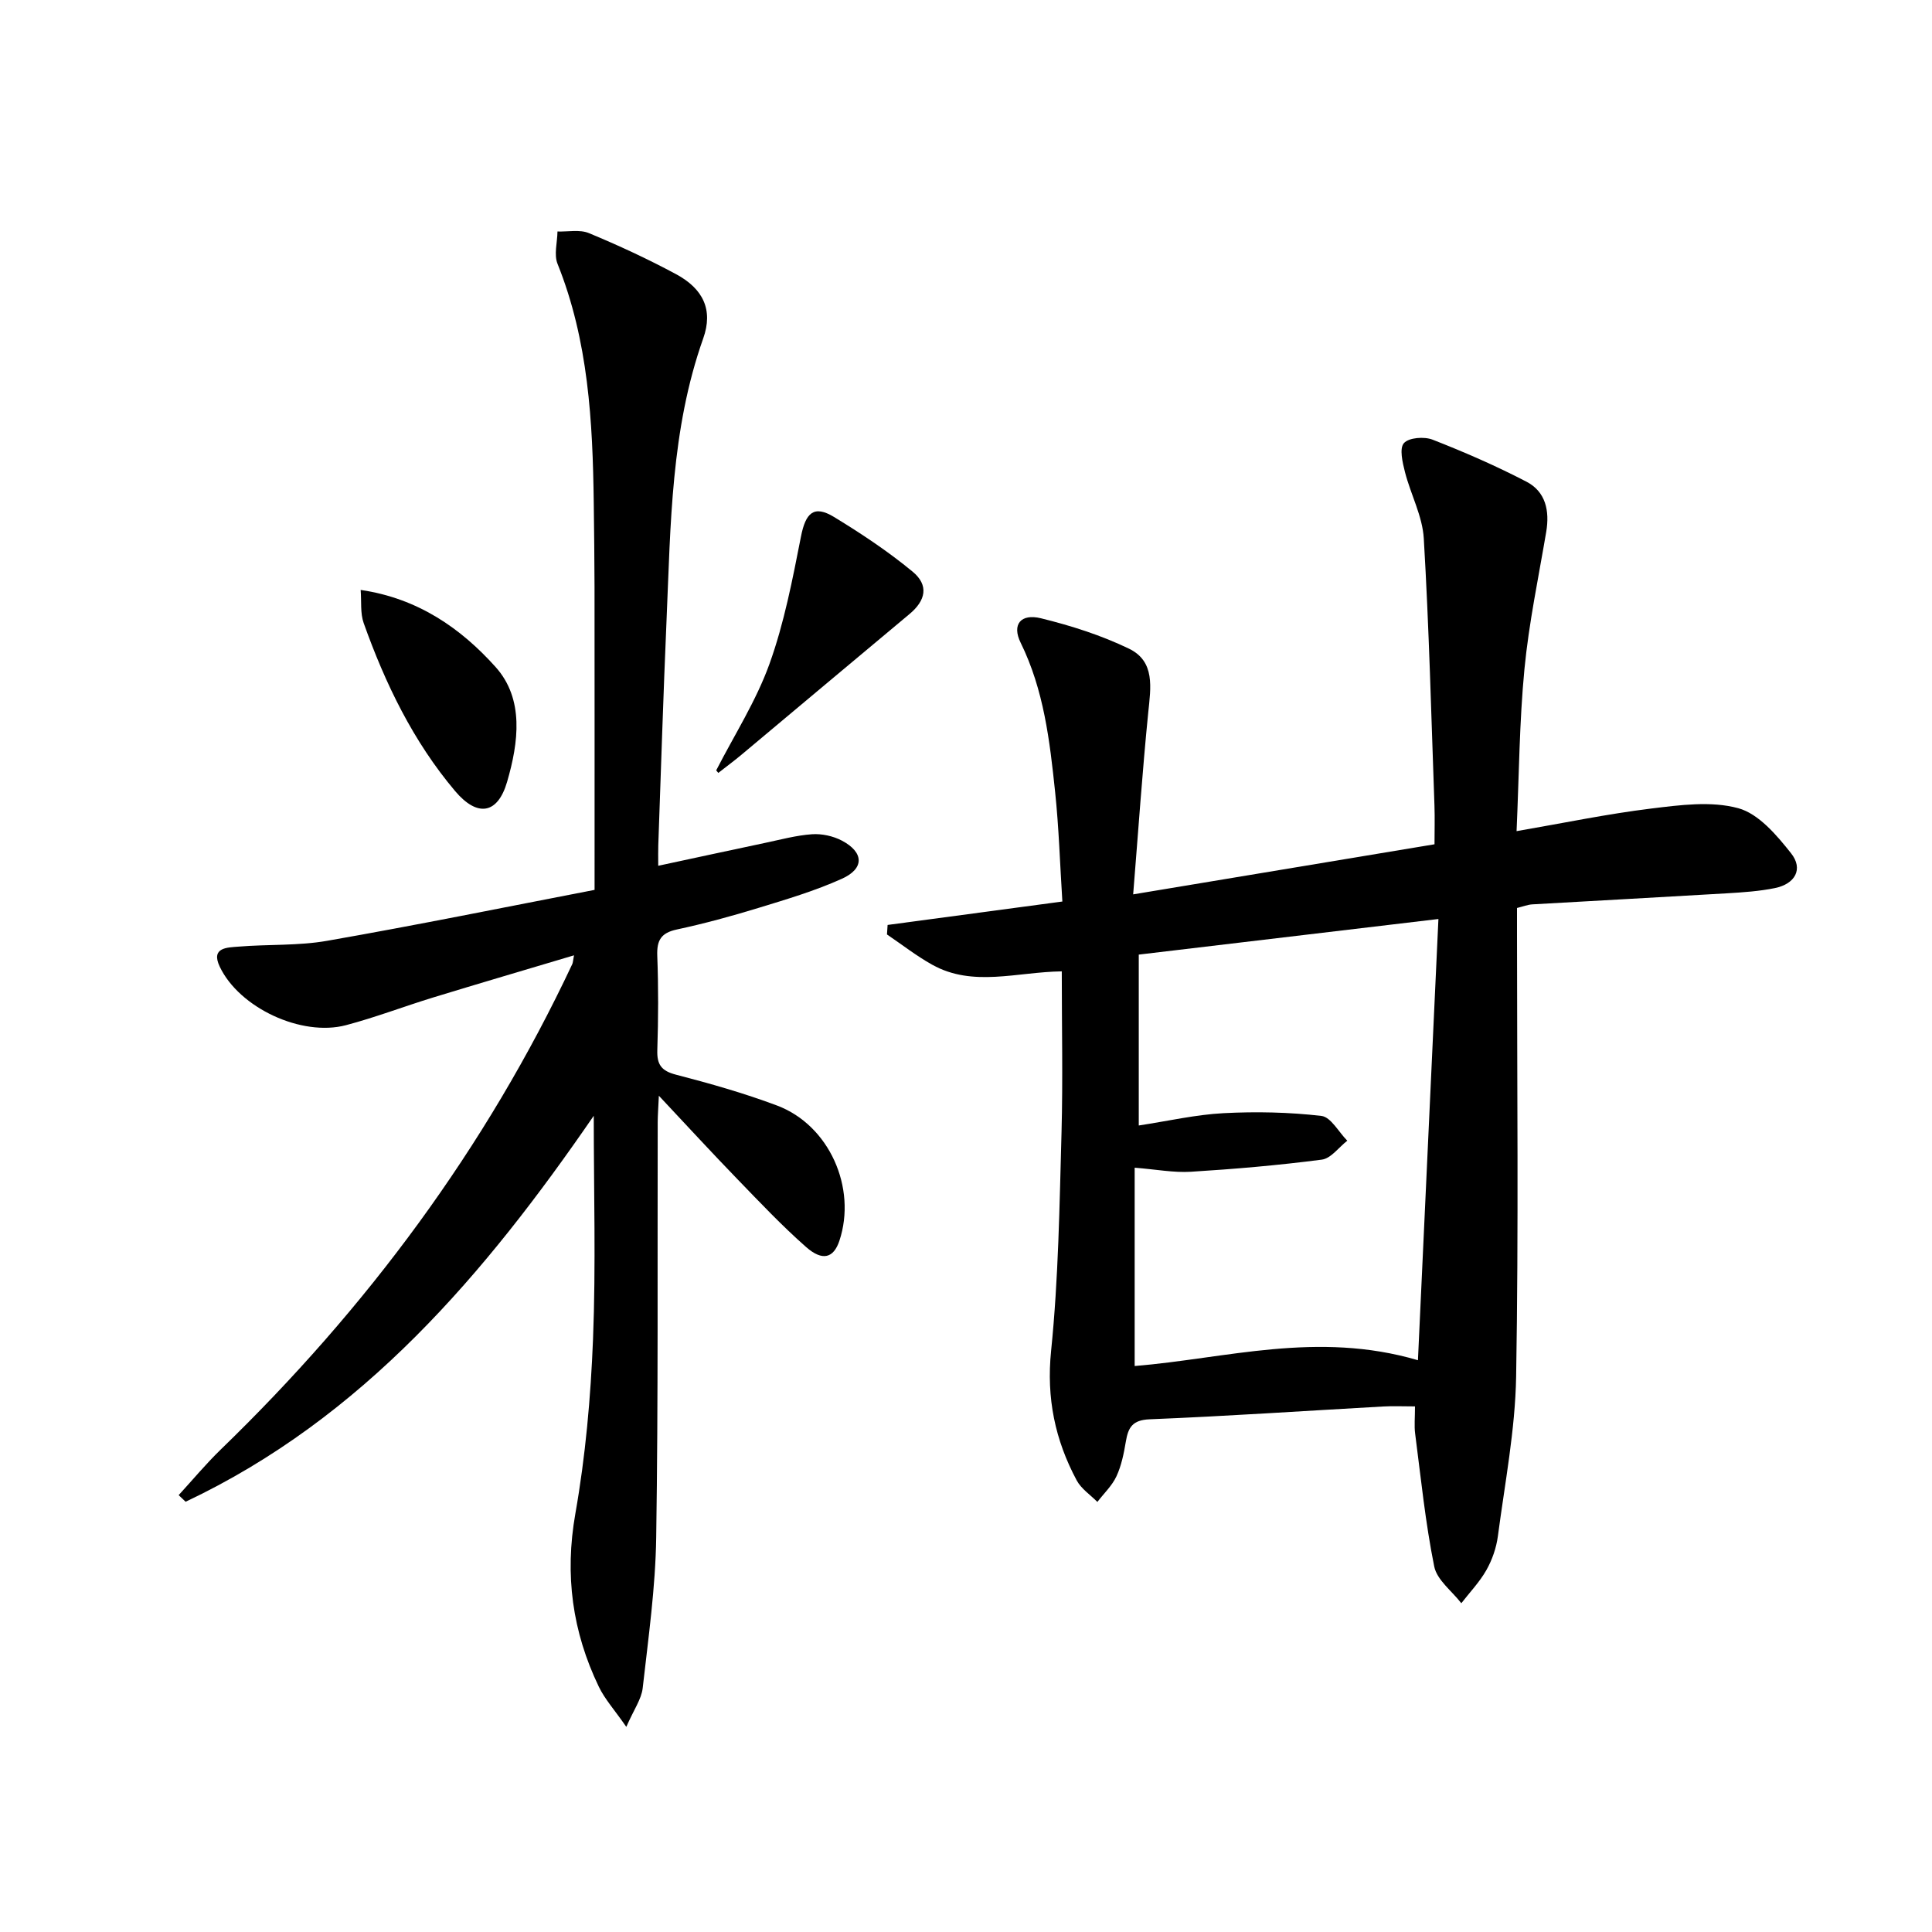 <svg enable-background="new 0 0 400 400" viewBox="0 0 400 400" xmlns="http://www.w3.org/2000/svg"><path d="m219.83 201.11c-9.31.12-18.38 3.33-26.82-1.37-3.27-1.82-6.25-4.16-9.37-6.27.04-.66.09-1.31.13-1.97 11.87-1.59 23.74-3.18 36.18-4.85-.5-7.87-.72-15.31-1.5-22.7-1.11-10.56-2.32-21.09-7.14-30.89-1.85-3.76.02-6.08 4.22-5.05 6.22 1.53 12.46 3.51 18.21 6.29 5.47 2.64 4.51 8.09 3.99 13.23-1.22 12.19-2.05 24.43-3.12 37.64 21.46-3.57 41.63-6.92 62.39-10.37 0-2.76.08-5.38-.01-8-.66-18.44-1.12-36.89-2.21-55.31-.27-4.65-2.72-9.14-3.9-13.77-.5-1.97-1.19-4.89-.21-5.98 1.02-1.15 4.21-1.39 5.94-.71 6.6 2.58 13.14 5.43 19.43 8.7 3.98 2.07 4.82 6.03 4.09 10.38-1.6 9.46-3.59 18.89-4.51 28.41-1.05 10.88-1.11 21.86-1.63 33.56 9.7-1.67 18.74-3.56 27.87-4.68 5.98-.73 12.43-1.6 18.03-.07 4.22 1.15 7.96 5.58 10.93 9.33 2.58 3.25.86 6.35-3.36 7.21-3.24.66-6.59.88-9.9 1.08-13.44.8-26.89 1.51-40.33 2.29-.96.06-1.9.44-3.15.75v5.54c0 30.49.34 60.98-.18 91.45-.19 11.04-2.33 22.06-3.78 33.07-.32 2.41-1.18 4.9-2.38 7.02-1.4 2.47-3.43 4.59-5.19 6.86-1.94-2.52-5.05-4.81-5.61-7.61-1.83-9.07-2.76-18.32-3.95-27.51-.21-1.62-.03-3.29-.03-5.63-2.48 0-4.57-.1-6.64.02-16.1.9-32.19 2-48.3 2.65-3.59.15-4.44 1.71-4.93 4.63-.41 2.44-.91 4.95-1.94 7.17-.91 1.96-2.61 3.55-3.95 5.31-1.45-1.47-3.34-2.71-4.28-4.46-4.48-8.37-6.3-17.04-5.3-26.83 1.53-15.02 1.74-30.19 2.16-45.31.29-10.92.05-21.88.05-33.25zm73.74 80.51c1.43-30.86 2.81-60.66 4.24-91.35-21.73 2.58-41.93 4.98-62.04 7.37v35.38c6.11-.93 11.81-2.25 17.56-2.55 6.74-.35 13.57-.21 20.26.57 1.95.23 3.57 3.34 5.35 5.13-1.75 1.36-3.38 3.68-5.28 3.92-8.99 1.17-18.05 1.95-27.1 2.51-3.56.22-7.18-.49-11.64-.84v41.06c18.86-1.54 37.8-7.33 58.65-1.2z"/><path d="m123.1 184.24c0-21.73.01-42.2-.01-62.66-.01-5.83-.09-11.66-.16-17.49-.22-16.83-1.1-33.54-7.5-49.47-.77-1.92-.04-4.44-.01-6.69 2.18.07 4.61-.45 6.5.33 6.12 2.54 12.16 5.34 17.99 8.47 5.68 3.04 7.79 7.42 5.68 13.35-6.69 18.86-6.73 38.52-7.58 58.09-.68 15.62-1.16 31.24-1.72 46.86-.04 1.14-.01 2.28-.01 4.22 7.66-1.64 14.86-3.21 22.08-4.73 3.24-.68 6.48-1.57 9.76-1.8 2.04-.14 4.38.37 6.2 1.33 4.55 2.41 4.68 5.77 0 7.88-5.56 2.51-11.49 4.27-17.34 6.06-5.55 1.7-11.17 3.23-16.84 4.45-3.29.7-4.18 2.24-4.06 5.46.25 6.49.22 13 .01 19.49-.1 3.01.82 4.32 3.86 5.11 7.06 1.83 14.11 3.83 20.93 6.39 10.79 4.06 16.55 17.01 12.91 27.99-1.19 3.58-3.48 4.31-6.9 1.3-4.99-4.39-9.57-9.25-14.2-14.03-5.26-5.43-10.37-10.99-16.28-17.29-.12 2.58-.23 4.01-.24 5.43-.07 28.66.12 57.33-.31 85.99-.15 10.43-1.63 20.85-2.8 31.24-.26 2.27-1.81 4.4-3.39 8.01-2.47-3.56-4.46-5.75-5.69-8.31-5.48-11.39-7.1-23.14-4.86-35.83 2.1-11.9 3.18-24.06 3.66-36.15.6-15.26.15-30.57.15-46.23-22.44 32.65-47.72 62.53-84.5 79.91-.48-.46-.96-.91-1.44-1.37 2.89-3.15 5.64-6.46 8.71-9.44 30.19-29.22 54.88-62.41 72.79-100.52.13-.28.13-.63.35-1.8-9.98 2.98-19.59 5.8-29.17 8.73-6.03 1.85-11.94 4.12-18.03 5.73-9.21 2.44-22.1-3.59-26.14-12.1-1.92-4.03 1.58-3.97 3.87-4.16 6.12-.51 12.37-.15 18.38-1.21 18.6-3.25 37.12-7.02 55.35-10.54z"/><path d="m74.67 122.14c11.93 1.74 20.82 8.02 27.94 15.96 5.95 6.63 4.75 15.63 2.38 23.77-1.95 6.7-6.14 7.37-10.75 1.93-8.69-10.29-14.47-22.24-18.95-34.82-.72-2.04-.43-4.44-.62-6.84z"/><path d="m148.28 159.5c3.75-7.32 8.27-14.37 11.03-22.04 3.05-8.48 4.77-17.48 6.52-26.36.96-4.92 2.66-6.6 6.82-4.08 5.64 3.43 11.19 7.12 16.28 11.32 3.43 2.82 2.75 5.98-.64 8.8-11.6 9.67-23.15 19.4-34.73 29.08-1.57 1.32-3.23 2.53-4.84 3.8-.15-.17-.29-.34-.44-.52z"/></svg>
